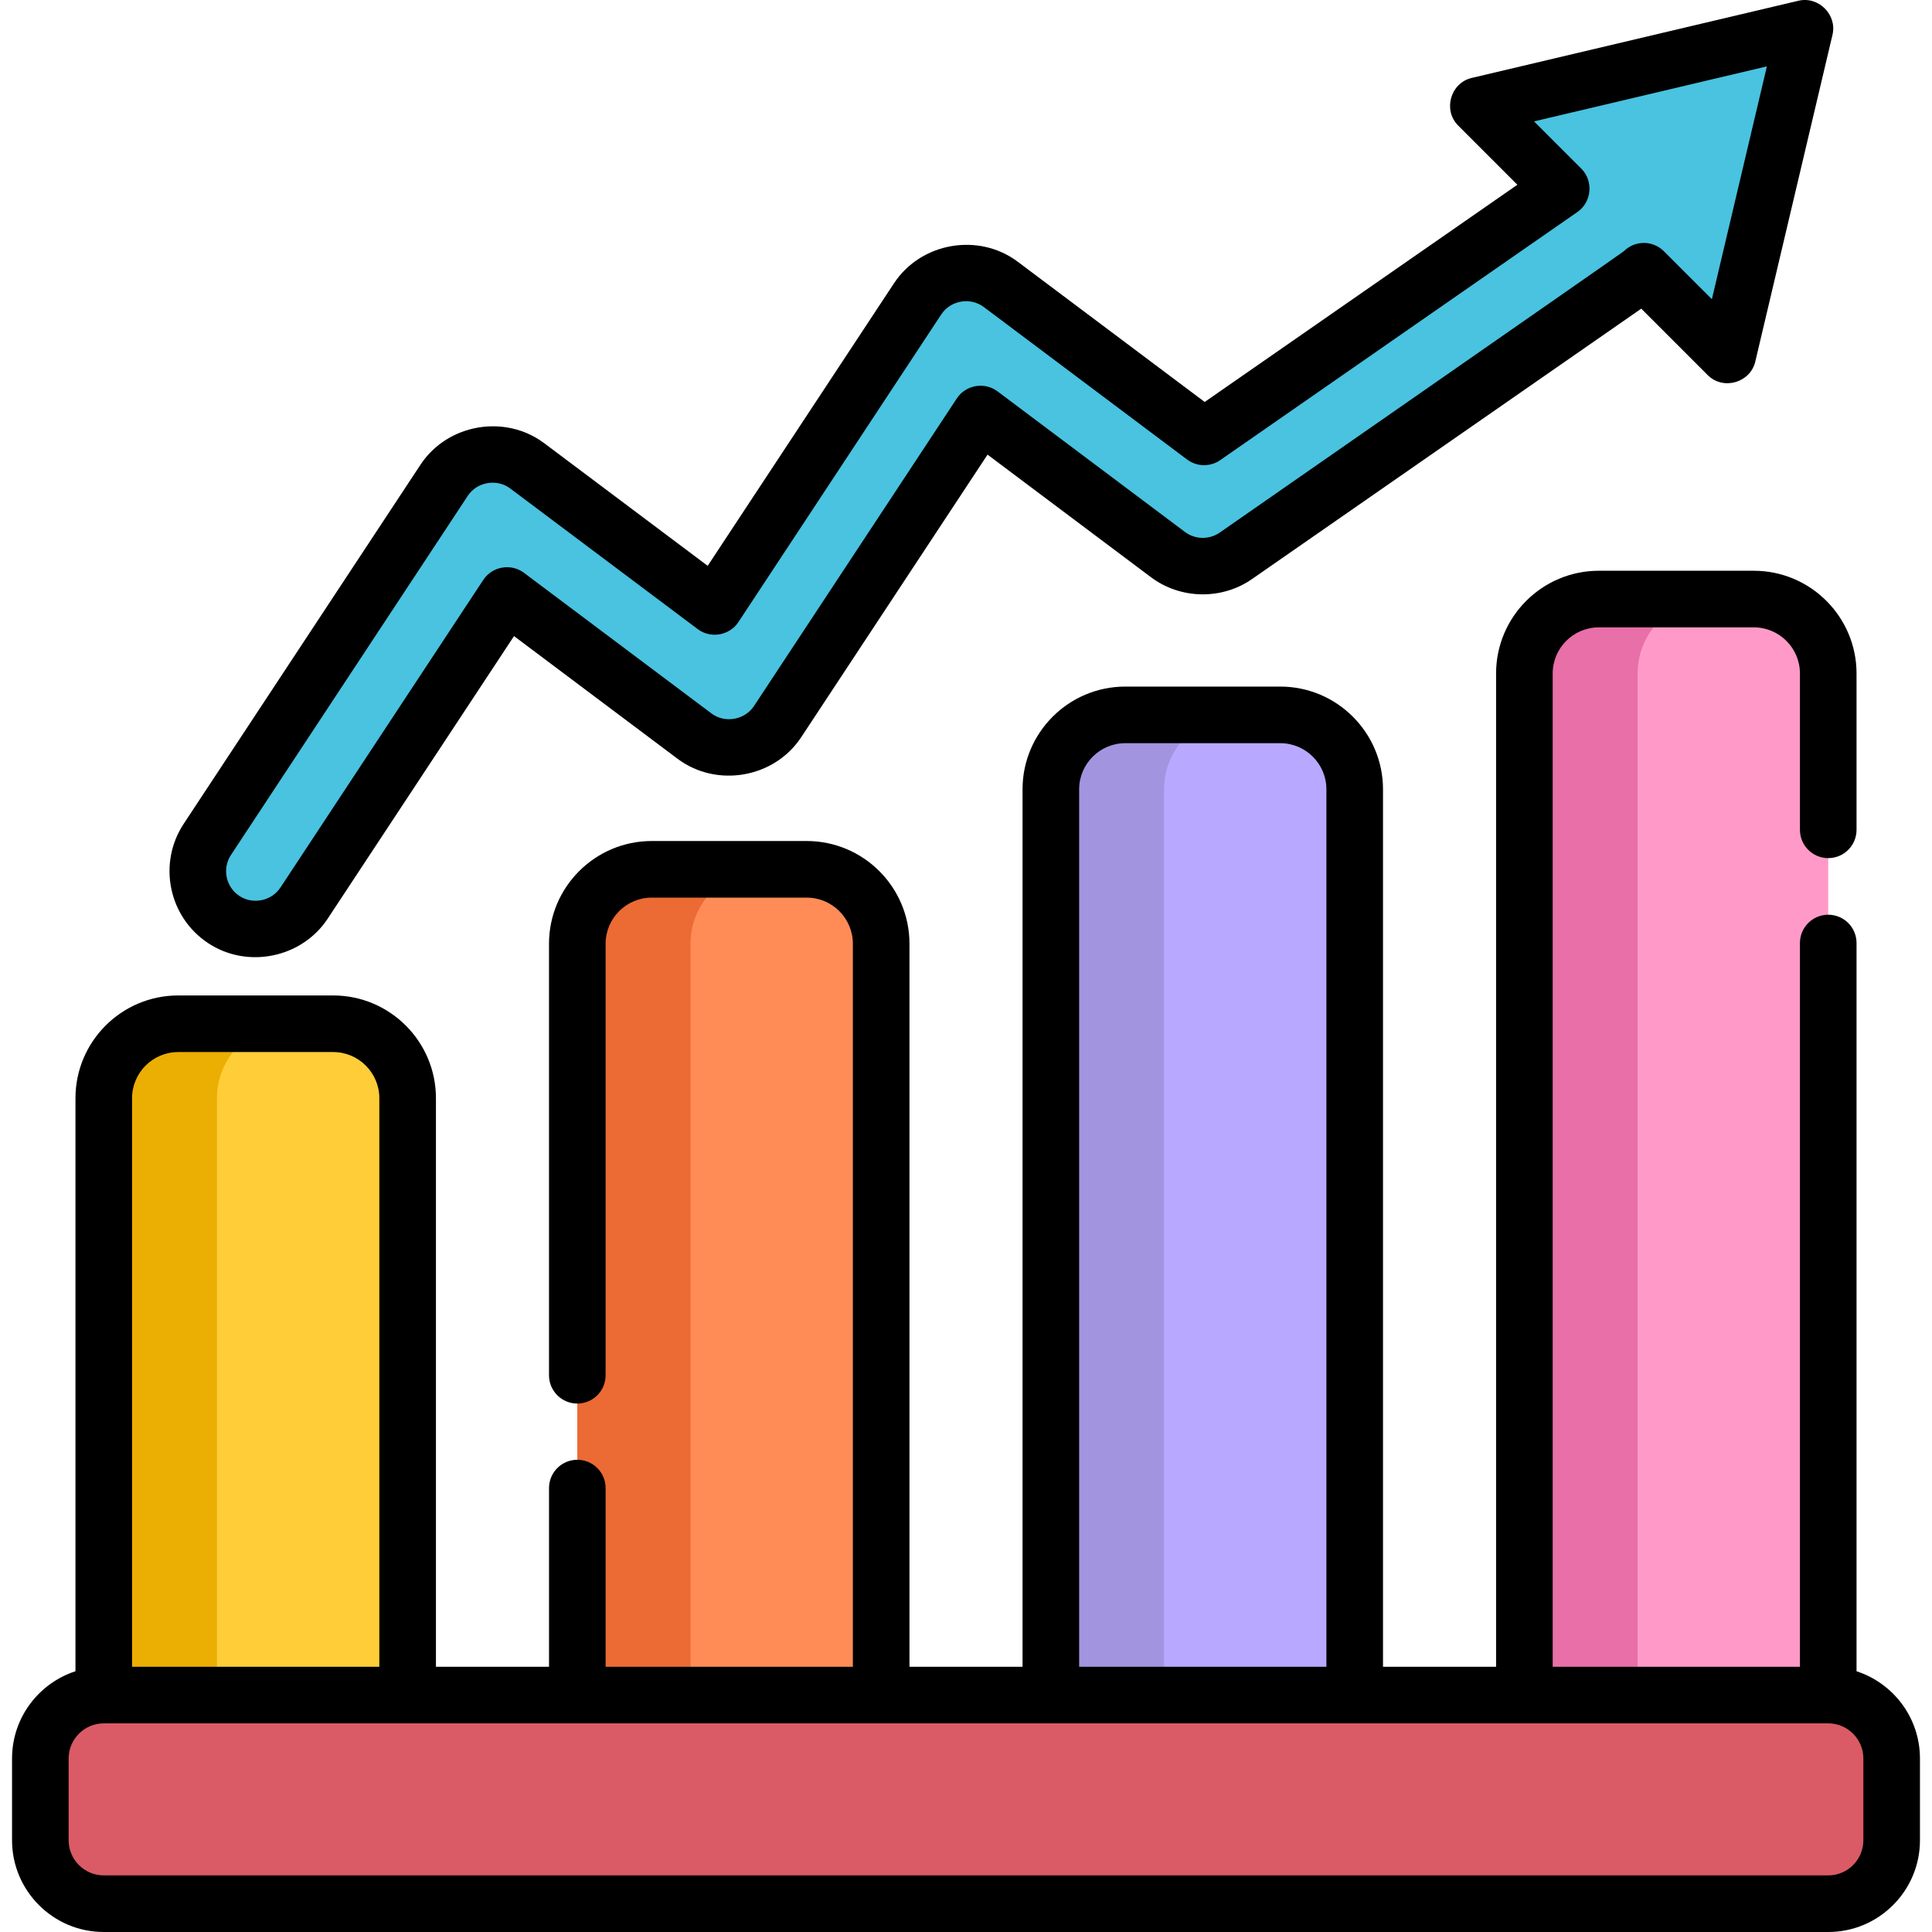 <?xml version="1.0" encoding="iso-8859-1"?>
<!-- Generator: Adobe Illustrator 19.0.0, SVG Export Plug-In . SVG Version: 6.00 Build 0)  -->
<svg version="1.1" id="Capa_1" xmlns="http://www.w3.org/2000/svg" xmlns:xlink="http://www.w3.org/1999/xlink" x="0px" y="0px"
	 viewBox="0 0 512.002 512.002" style="enable-background:new 0 0 512.002 512.002;" xml:space="preserve">
<path style="fill:#FFCD38;" d="M88.301,271.308H47.227c-10.894,0-19.726,8.832-19.726,19.726v158.178l40.263,27.645l40.263-27.645
	V291.034C108.027,280.14,99.195,271.308,88.301,271.308z"/>
<path style="fill:#EBAF03;" d="M57.502,449.213V291.034c0-10.895,8.832-19.726,19.726-19.726h-30
	c-10.894,0-19.726,8.832-19.726,19.726v158.178l40.263,27.646l15-10.3L57.502,449.213z"/>
<path style="fill:#FF8C57;" d="M213.793,230.381h-41.073c-10.894,0-19.726,8.832-19.726,19.726v199.106l40.263,27.645l40.262-27.645
	V250.107C233.519,239.212,224.687,230.381,213.793,230.381z"/>
<path style="fill:#EC6A34;" d="M182.994,449.213V250.107c0-10.895,8.832-19.726,19.726-19.726h-30
	c-10.894,0-19.726,8.832-19.726,19.726v199.106l40.263,27.646l15-10.3L182.994,449.213z"/>
<path style="fill:#B9A8FF;" d="M339.285,189.454h-41.073c-10.894,0-19.726,8.832-19.726,19.726v240.033l40.263,27.645l40.263-27.645
	V209.18C359.011,198.285,350.179,189.454,339.285,189.454z"/>
<path style="fill:#A394E0;" d="M308.486,449.213V209.18c0-10.895,8.832-19.726,19.726-19.726h-30
	c-10.894,0-19.726,8.832-19.726,19.726v240.033l40.262,27.646l15-10.3L308.486,449.213z"/>
<path style="fill:#FF9AC8;" d="M464.777,158.757h-41.073c-10.894,0-19.726,8.832-19.726,19.726v270.729l40.262,27.645l40.263-27.645
	V178.484C484.503,167.59,475.671,158.757,464.777,158.757z"/>
<path style="fill:#E86FA8;" d="M433.978,449.213V178.484c0-10.895,8.832-19.726,19.726-19.726h-30
	c-10.894,0-19.726,8.832-19.726,19.726v270.729l40.263,27.646l15-10.3L433.978,449.213z"/>
<path style="fill:#49C3E0;" d="M478.337,7.5l-86.611,20.464l22.046,22.046l-94.679,65.77l-53.881-40.417
	c-3.385-2.539-7.666-3.566-11.839-2.843c-4.169,0.725-7.854,3.139-10.184,6.672l-53.769,81.543l-49.7-37.281
	c-3.386-2.539-7.668-3.568-11.839-2.843c-4.169,0.725-7.854,3.139-10.184,6.672L54.95,222.439
	c-4.666,7.076-2.712,16.596,4.364,21.262c2.602,1.716,5.535,2.536,8.434,2.536c4.987,0,9.877-2.426,12.827-6.9l53.769-81.543
	l49.7,37.281c3.386,2.539,7.67,3.569,11.839,2.843c4.169-0.725,7.854-3.139,10.184-6.672l53.769-81.543l49.7,37.281
	c5.293,3.968,12.533,4.103,17.966,0.327l106.052-73.67c0.763-0.53,1.452-1.126,2.088-1.761l22.229,22.229L478.337,7.5z"/>
<path style="fill:#DA5B65;" d="M484.503,449.213H27.501c-9.283,0-16.809,7.526-16.809,16.809v21.673
	c0,9.283,7.526,16.809,16.809,16.809h457.002c9.283,0,16.809-7.526,16.809-16.809v-21.673
	C501.312,456.739,493.786,449.213,484.503,449.213z"/>
<path d="M269.711,69.36c-10.381-7.787-25.653-5.112-32.783,5.701l-49.382,74.89c0,0-43.321-32.496-43.325-32.5
	c-10.379-7.786-25.652-5.116-32.784,5.7L48.69,218.307c-6.935,10.518-4.021,24.716,6.496,31.651
	c10.409,6.864,24.799,3.899,31.652-6.496l49.382-74.89c0,0,43.32,32.496,43.326,32.5c10.386,7.791,25.65,5.119,32.783-5.701
	l49.382-74.89c0,0,43.308,32.486,43.327,32.5c7.796,5.848,18.741,6.047,26.744,0.486l103.173-71.671
	c0,0,17.579,17.579,17.613,17.613c4.087,4.087,11.278,2.029,12.602-3.579c0,0,20.427-86.457,20.464-86.611
	c1.259-5.33-3.701-10.28-9.024-9.024c0,0-86.457,20.427-86.611,20.464c-5.601,1.323-7.653,8.528-3.579,12.602l15.702,15.702
	l-82.863,57.562C319.262,106.529,269.726,69.372,269.711,69.36z M418.051,56.169c3.78-2.626,4.28-8.208,1.024-11.463l-12.536-12.536
	l61.706-14.58l-14.579,61.707l-12.72-12.719c-2.927-2.928-7.671-2.93-10.6-0.006c-0.372,0.371-106.915,74.437-107.122,74.581
	c-2.763,1.919-6.502,1.844-9.185-0.168c0,0-49.625-37.225-49.7-37.281c-3.421-2.566-8.411-1.695-10.762,1.871
	c0,0-53.736,81.493-53.769,81.543c-2.382,3.613-7.638,4.674-11.26,1.958c0,0-49.61-37.214-49.7-37.281
	c-3.422-2.567-8.414-1.691-10.762,1.871c0,0-53.666,81.386-53.769,81.543c-2.36,3.579-7.302,4.585-10.871,2.232
	c-3.613-2.382-4.614-7.259-2.232-10.872c0,0,62.645-95.004,62.746-95.157c2.454-3.721,7.701-4.627,11.26-1.958
	c0,0,49.607,37.212,49.7,37.281c3.42,2.565,8.413,1.692,10.762-1.871c0,0,53.731-81.487,53.769-81.543
	c2.456-3.725,7.691-4.635,11.261-1.959l53.881,40.417c2.586,1.94,6.125,2.005,8.779,0.16
	C323.373,121.938,417.997,56.206,418.051,56.169z"/>
<path d="M492.004,442.901V249.912c0-4.142-3.358-7.5-7.5-7.5s-7.5,3.358-7.5,7.5v191.799h-65.526V178.482
	c0-6.742,5.485-12.226,12.227-12.226h41.072c6.742,0,12.227,5.484,12.227,12.226v41.43c0,4.142,3.358,7.5,7.5,7.5s7.5-3.358,7.5-7.5
	v-41.43c0-15.013-12.214-27.226-27.227-27.226h-41.072c-15.013,0-27.227,12.213-27.227,27.226v263.229h-29.966V209.178
	c0-15.013-12.214-27.226-27.227-27.226h-41.072c-15.013,0-27.227,12.213-27.227,27.226v232.533h-29.966V250.105
	c0-15.013-12.214-27.226-27.227-27.226h-41.072c-15.013,0-27.227,12.213-27.227,27.226v114.354c0,4.142,3.358,7.5,7.5,7.5
	s7.5-3.358,7.5-7.5V250.105c0-6.742,5.485-12.226,12.227-12.226h41.072c6.742,0,12.227,5.484,12.227,12.226v191.606h-65.525v-47.355
	c0-4.142-3.358-7.5-7.5-7.5s-7.5,3.358-7.5,7.5v47.355h-29.966V291.033c0-15.013-12.214-27.226-27.227-27.226H47.227
	C32.214,263.806,20,276.019,20,291.033V442.9c-9.744,3.169-16.809,12.333-16.809,23.12v21.673c0,13.404,10.905,24.309,24.309,24.309
	h457.002c13.404,0,24.309-10.905,24.309-24.309V466.02C508.812,455.233,501.747,446.069,492.004,442.901z M285.985,209.178
	c0-6.742,5.485-12.226,12.227-12.226h41.072c6.742,0,12.227,5.484,12.227,12.226v232.533h-65.526L285.985,209.178L285.985,209.178z
	 M35.001,291.033c0-6.742,5.485-12.226,12.227-12.226h41.072c6.742,0,12.227,5.484,12.227,12.226v150.678H35.001V291.033z
	 M484.503,456.711c5.133,0,9.309,4.176,9.309,9.309v21.673c0,5.133-4.176,9.309-9.309,9.309H27.501
	c-5.133,0-9.309-4.176-9.309-9.309V466.02c0-5.133,4.176-9.309,9.309-9.309H484.503z"/>
<g>
</g>
<g>
</g>
<g>
</g>
<g>
</g>
<g>
</g>
<g>
</g>
<g>
</g>
<g>
</g>
<g>
</g>
<g>
</g>
<g>
</g>
<g>
</g>
<g>
</g>
<g>
</g>
<g>
</g>
</svg>
